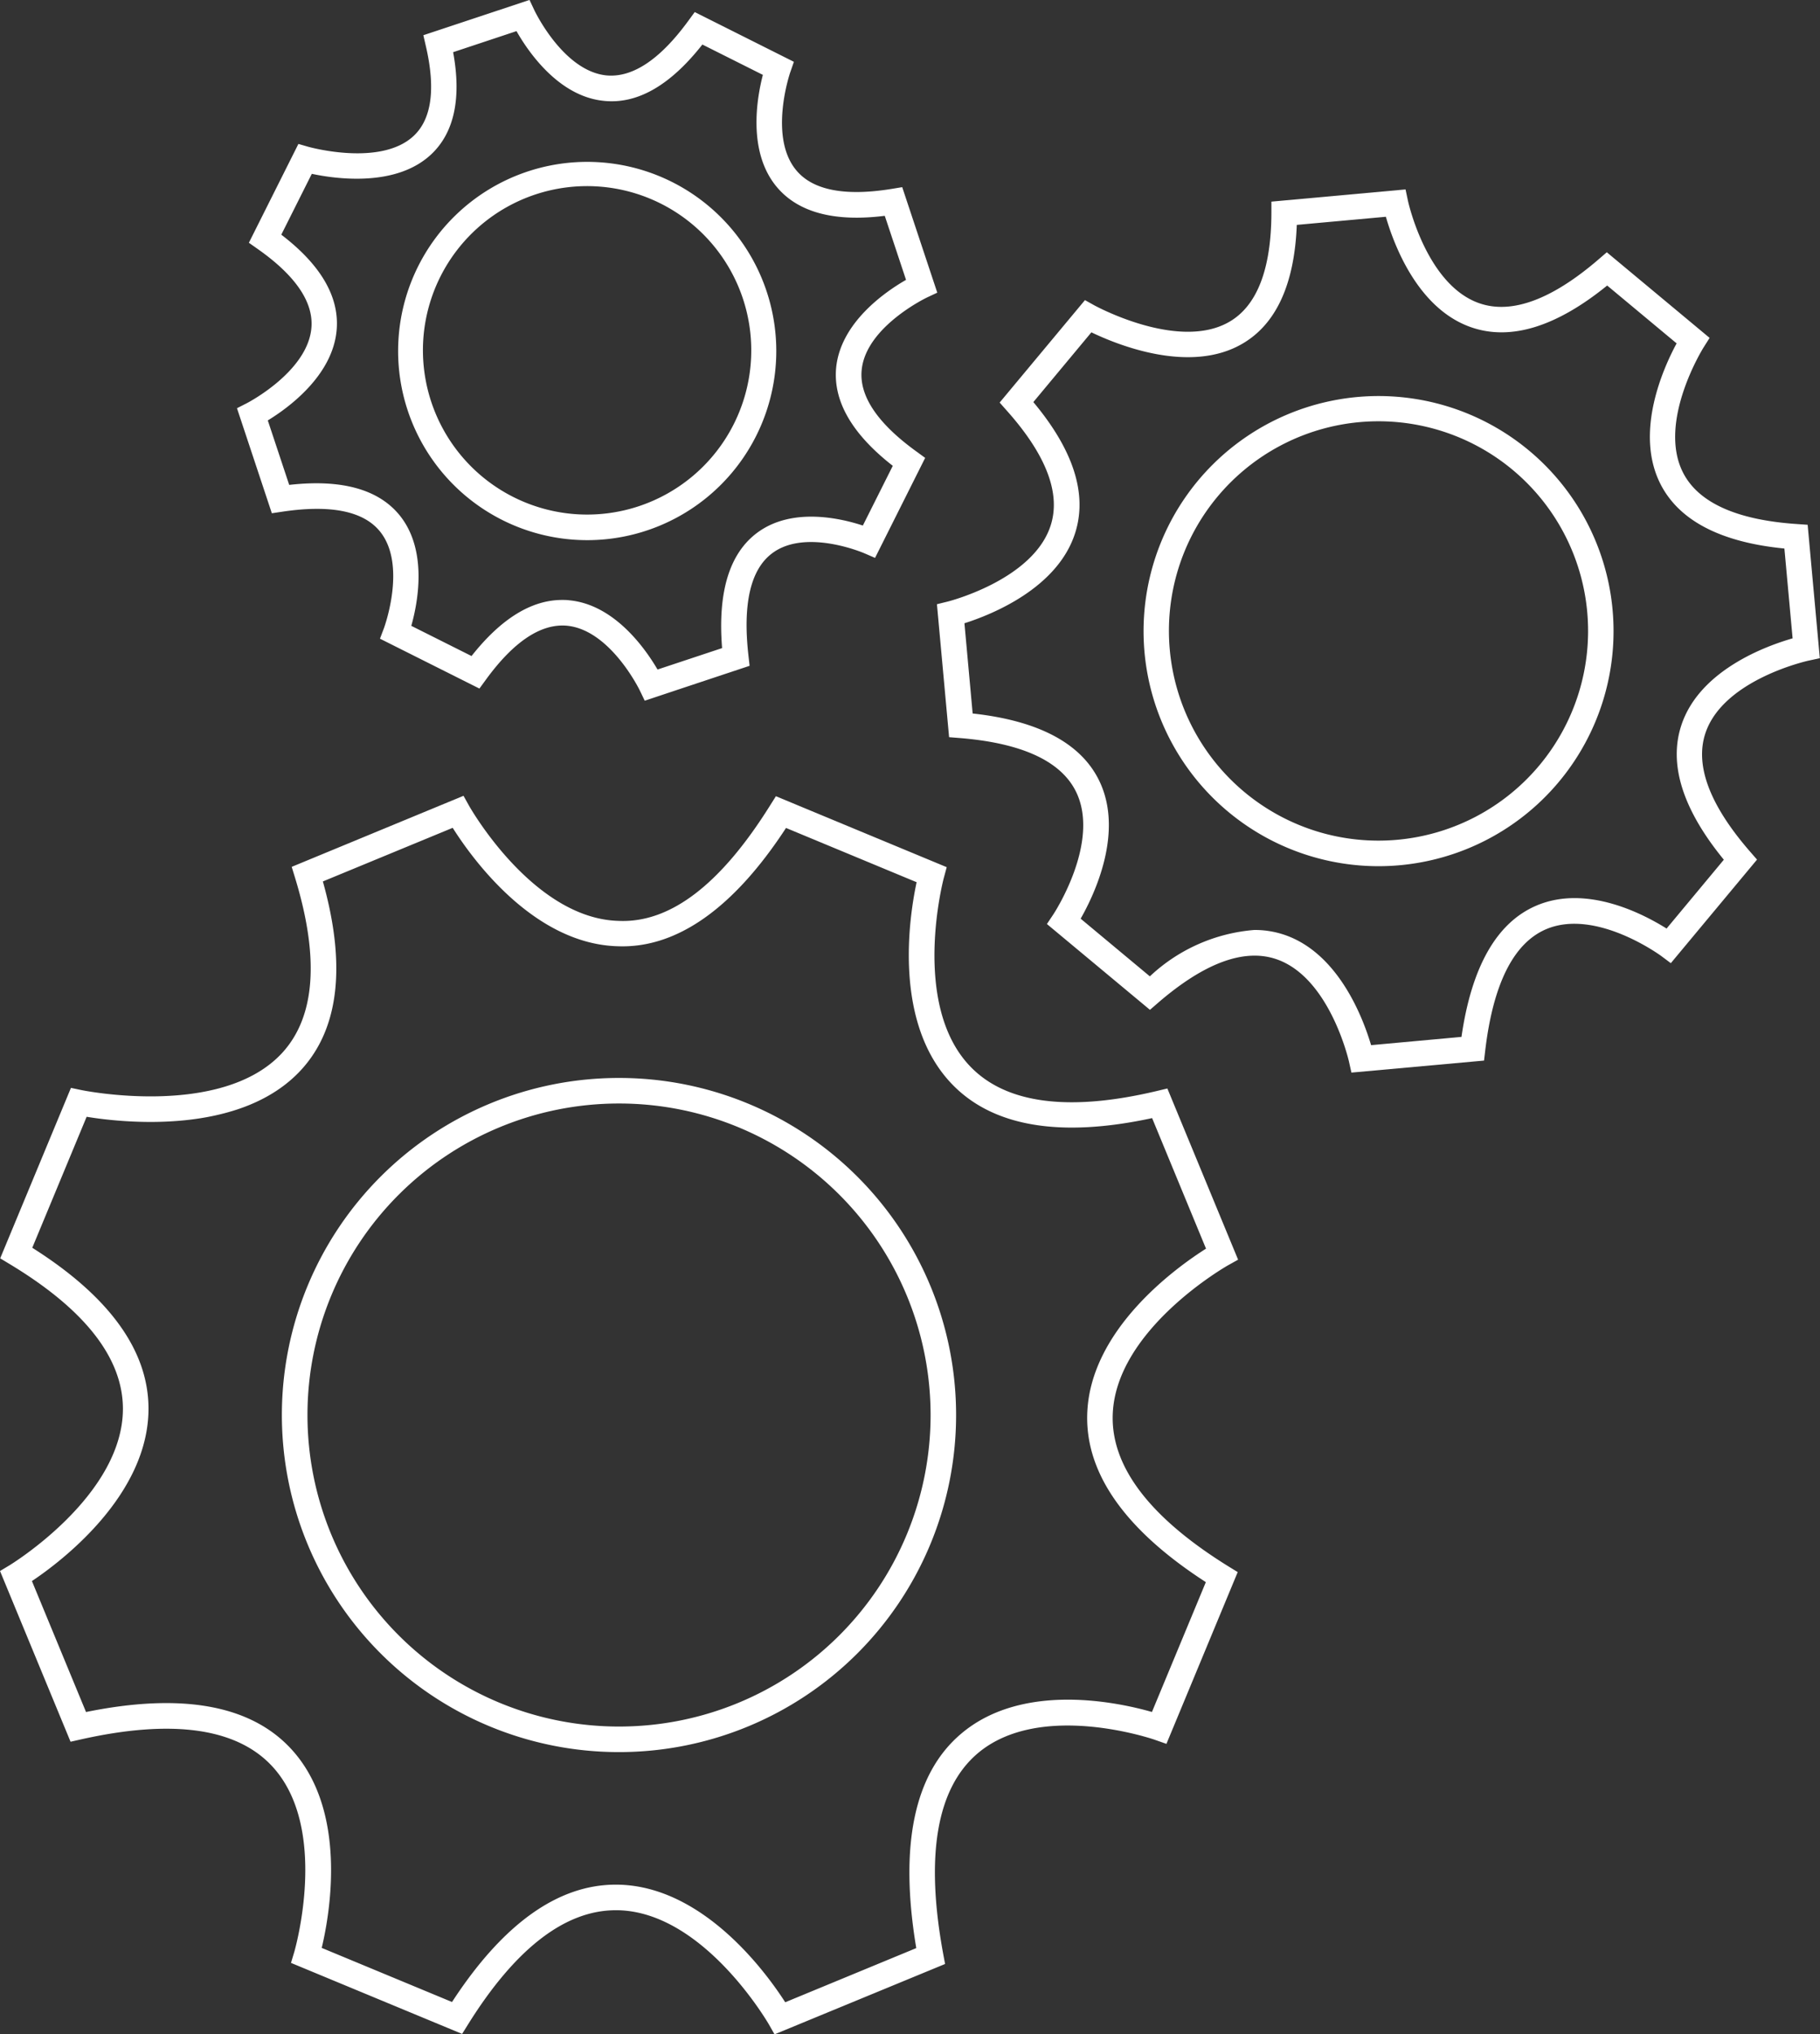 <svg xmlns="http://www.w3.org/2000/svg" width="83.522" height="93.326" viewBox="0 0 83.522 93.326">
  <rect x="0" y="0" width="83.522" height="93.326" fill="#333333" stroke="none"/>
  <g id="Group_1230" data-name="Group 1230" transform="translate(-1288.983 -2142.35)">
    <g id="Group_1227" data-name="Group 1227" transform="translate(1288.983 2178.852)">
      <path id="Path_525" data-name="Path 525" d="M1324.527,2230.328l-.255-.45c-.031-.052-2.985-5.166-6.937-5.244h-.093c-2.333,0-4.618,1.766-6.79,5.254l-.262.42-7.853-3.258.15-.5c.017-.056,1.645-5.675-1.025-8.533-1.63-1.746-4.578-2.158-8.761-1.221l-.48.108-3.237-7.832.432-.26c.053-.032,5.2-3.171,5.208-7.177,0-2.331-1.747-4.567-5.2-6.646l-.432-.261,3.247-7.82.476.1c.063.014,6.45,1.316,9.226-1.714,1.51-1.652,1.706-4.348.585-8.016l-.156-.51,7.884-3.259.254.456c.029.052,2.929,5.18,6.864,5.282,2.4.108,4.715-1.719,6.954-5.3l.264-.419,7.839,3.255-.135.5c-.015.056-1.53,5.812,1.23,8.658,1.64,1.693,4.513,2.068,8.545,1.111l.486-.116,3.246,7.854-.455.254c-.053.028-5.214,2.963-5.3,6.907-.053,2.369,1.735,4.693,5.313,6.91l.424.261-3.271,7.88-.524-.184c-.052-.02-5.278-1.823-8.15.63-1.871,1.6-2.4,4.689-1.571,9.186l.087.466Zm-7.287-6.867h.121c3.909.081,6.785,4.037,7.657,5.395l6.014-2.485c-.786-4.693-.1-8,2.047-9.824,2.828-2.412,7.242-1.445,8.768-1.008l2.474-5.957c-3.677-2.377-5.508-4.956-5.445-7.667.089-3.9,4.082-6.763,5.453-7.631l-2.474-5.989c-4.215.91-7.3.39-9.173-1.548-2.729-2.82-1.973-7.692-1.634-9.274l-5.993-2.489c-2.4,3.676-5.01,5.528-7.714,5.427-3.891-.1-6.721-4.067-7.583-5.433l-5.958,2.46c1.076,3.841.743,6.745-.992,8.64-2.773,3.029-8.195,2.428-9.849,2.156l-2.495,6.009c3.543,2.239,5.337,4.723,5.334,7.39-.006,3.969-4,7-5.35,7.9l2.483,6.008c4.369-.89,7.527-.33,9.393,1.672,2.636,2.827,1.8,7.578,1.423,9.149l5.98,2.482C1312.052,2225.272,1314.579,2223.46,1317.241,2223.46Zm.15-6.082h-.015a15.463,15.463,0,0,1,.013-30.926h.015a15.463,15.463,0,0,1-.013,30.926Zm0-29.754a14.291,14.291,0,0,0-.012,28.582h.014a14.291,14.291,0,0,0,.012-28.582Z" transform="translate(-1288.983 -2173.503)" fill="#fff"/>
    </g>
    <g id="Group_1228" data-name="Group 1228" transform="translate(1331.983 2151.033)">
      <path id="Path_526" data-name="Path 526" d="M1344.7,2190.284l-.111-.5c-.008-.039-.886-3.891-3.358-4.711-1.473-.489-3.29.187-5.4,2.006l-.376.326-4.729-3.937.293-.439c.022-.031,2.171-3.3,1.05-5.616-.684-1.413-2.481-2.246-5.341-2.477l-.491-.039-.558-6.1.491-.121c.039-.009,3.953-1,4.737-3.52.455-1.461-.224-3.222-2.015-5.232l-.335-.378,3.915-4.7.425.237c.039.02,3.871,2.121,6.211.752,1.264-.738,1.91-2.413,1.92-4.974l0-.533,6.156-.56.108.51c.008.039.846,3.889,3.3,4.719,1.475.5,3.312-.18,5.452-2.022l.376-.324,4.718,3.928-.275.435c-.022.035-2.128,3.411-.946,5.742.7,1.379,2.457,2.175,5.22,2.362l.5.035.559,6.121-.508.109c-.039.008-3.917.862-4.742,3.329-.492,1.474.194,3.3,2.041,5.425l.327.376-3.956,4.751-.445-.333c-.031-.02-3-2.2-5.287-1.221-1.486.64-2.422,2.508-2.784,5.552l-.056.471Zm-4.443-6.543a4.237,4.237,0,0,1,1.346.215c2.517.839,3.64,3.856,4,5.069l4.148-.379c.463-3.218,1.615-5.24,3.428-6.018,2.311-.995,4.936.389,5.984,1.048l2.628-3.158c-1.892-2.309-2.547-4.389-1.944-6.187.842-2.512,3.88-3.618,5.1-3.968l-.377-4.121c-2.925-.286-4.838-1.283-5.69-2.964-1.2-2.375.141-5.333.744-6.447l-3.187-2.654c-2.325,1.888-4.413,2.536-6.215,1.924-2.5-.849-3.594-3.862-3.94-5.078l-4.089.372c-.105,2.713-.942,4.545-2.492,5.449-2.412,1.411-5.746.052-6.934-.52l-2.664,3.2c1.834,2.192,2.482,4.2,1.927,5.98-.8,2.572-3.877,3.782-5.089,4.167l.377,4.139c3.025.33,4.98,1.369,5.812,3.092,1.139,2.361-.231,5.225-.856,6.321l3.176,2.646A7.913,7.913,0,0,1,1340.257,2183.74Zm5.678-2.926a10.763,10.763,0,0,1-3.2-.489h0a10.784,10.784,0,1,1,3.2.489Zm-2.851-1.607a9.619,9.619,0,1,0-6.326-12.044,9.629,9.629,0,0,0,6.326,12.044Z" transform="translate(-1325.682 -2149.761)" fill="#fff"/>
    </g>
    <g id="Group_1229" data-name="Group 1229" transform="translate(1299.858 2142.35)">
      <path id="Path_527" data-name="Path 527" d="M1316.976,2174.494l-.224-.465c-.013-.029-1.361-2.795-3.359-2.975-1.182-.1-2.434.728-3.711,2.484l-.292.4-4.564-2.288.186-.492c.009-.029,1.06-2.887-.186-4.427-.757-.935-2.263-1.237-4.475-.908l-.487.073-1.6-4.819.45-.229c.028-.014,2.823-1.459,2.968-3.488.084-1.168-.743-2.374-2.459-3.582l-.413-.291,2.273-4.534.467.135c.033.007,3.319.926,4.834-.514.812-.771,1-2.146.553-4.087l-.12-.521,4.873-1.618.221.471c.013.028,1.332,2.8,3.317,2.991,1.193.107,2.452-.729,3.75-2.506l.293-.4,4.551,2.282-.169.486c-.011.029-1.009,2.966.286,4.5.763.909,2.231,1.189,4.362.845l.492-.081,1.609,4.84-.471.221c-.028.014-2.818,1.35-3,3.341-.111,1.187.736,2.441,2.515,3.726l.4.292-2.3,4.588-.51-.22c-.027-.01-2.666-1.138-4.2,0-1,.737-1.37,2.317-1.1,4.7l.053.471Zm-3.79-4.621c.107,0,.212,0,.319.015,2.089.192,3.511,2.24,4.059,3.177l2.963-.983c-.207-2.572.337-4.353,1.622-5.3,1.6-1.179,3.833-.653,4.837-.322l1.374-2.74c-1.867-1.456-2.738-2.963-2.6-4.489.2-2.087,2.263-3.5,3.208-4.042l-.976-2.938c-2.311.289-3.974-.155-4.954-1.322-1.353-1.614-.914-4.089-.64-5.144l-2.776-1.392c-1.467,1.866-2.978,2.743-4.513,2.585-2.079-.2-3.479-2.253-4.017-3.2l-2.908.966c.388,2.111.052,3.685-1,4.681-1.61,1.522-4.375,1.135-5.486.9l-1.4,2.791c1.8,1.375,2.654,2.83,2.544,4.328-.155,2.126-2.232,3.625-3.163,4.193l.982,2.958c2.4-.271,4.1.2,5.072,1.4,1.3,1.614.826,4.024.531,5.066l2.764,1.385C1310.379,2170.738,1311.772,2169.873,1313.186,2169.873Zm1.159-2.743c-.213,0-.427-.008-.64-.023h0a8.677,8.677,0,1,1,.64.023Zm-.555-1.193a7.534,7.534,0,1,0-6.973-8.058,7.542,7.542,0,0,0,6.973,8.058Z" transform="translate(-1298.264 -2142.35)" fill="#fff"/>
    </g>
  </g>
</svg>

